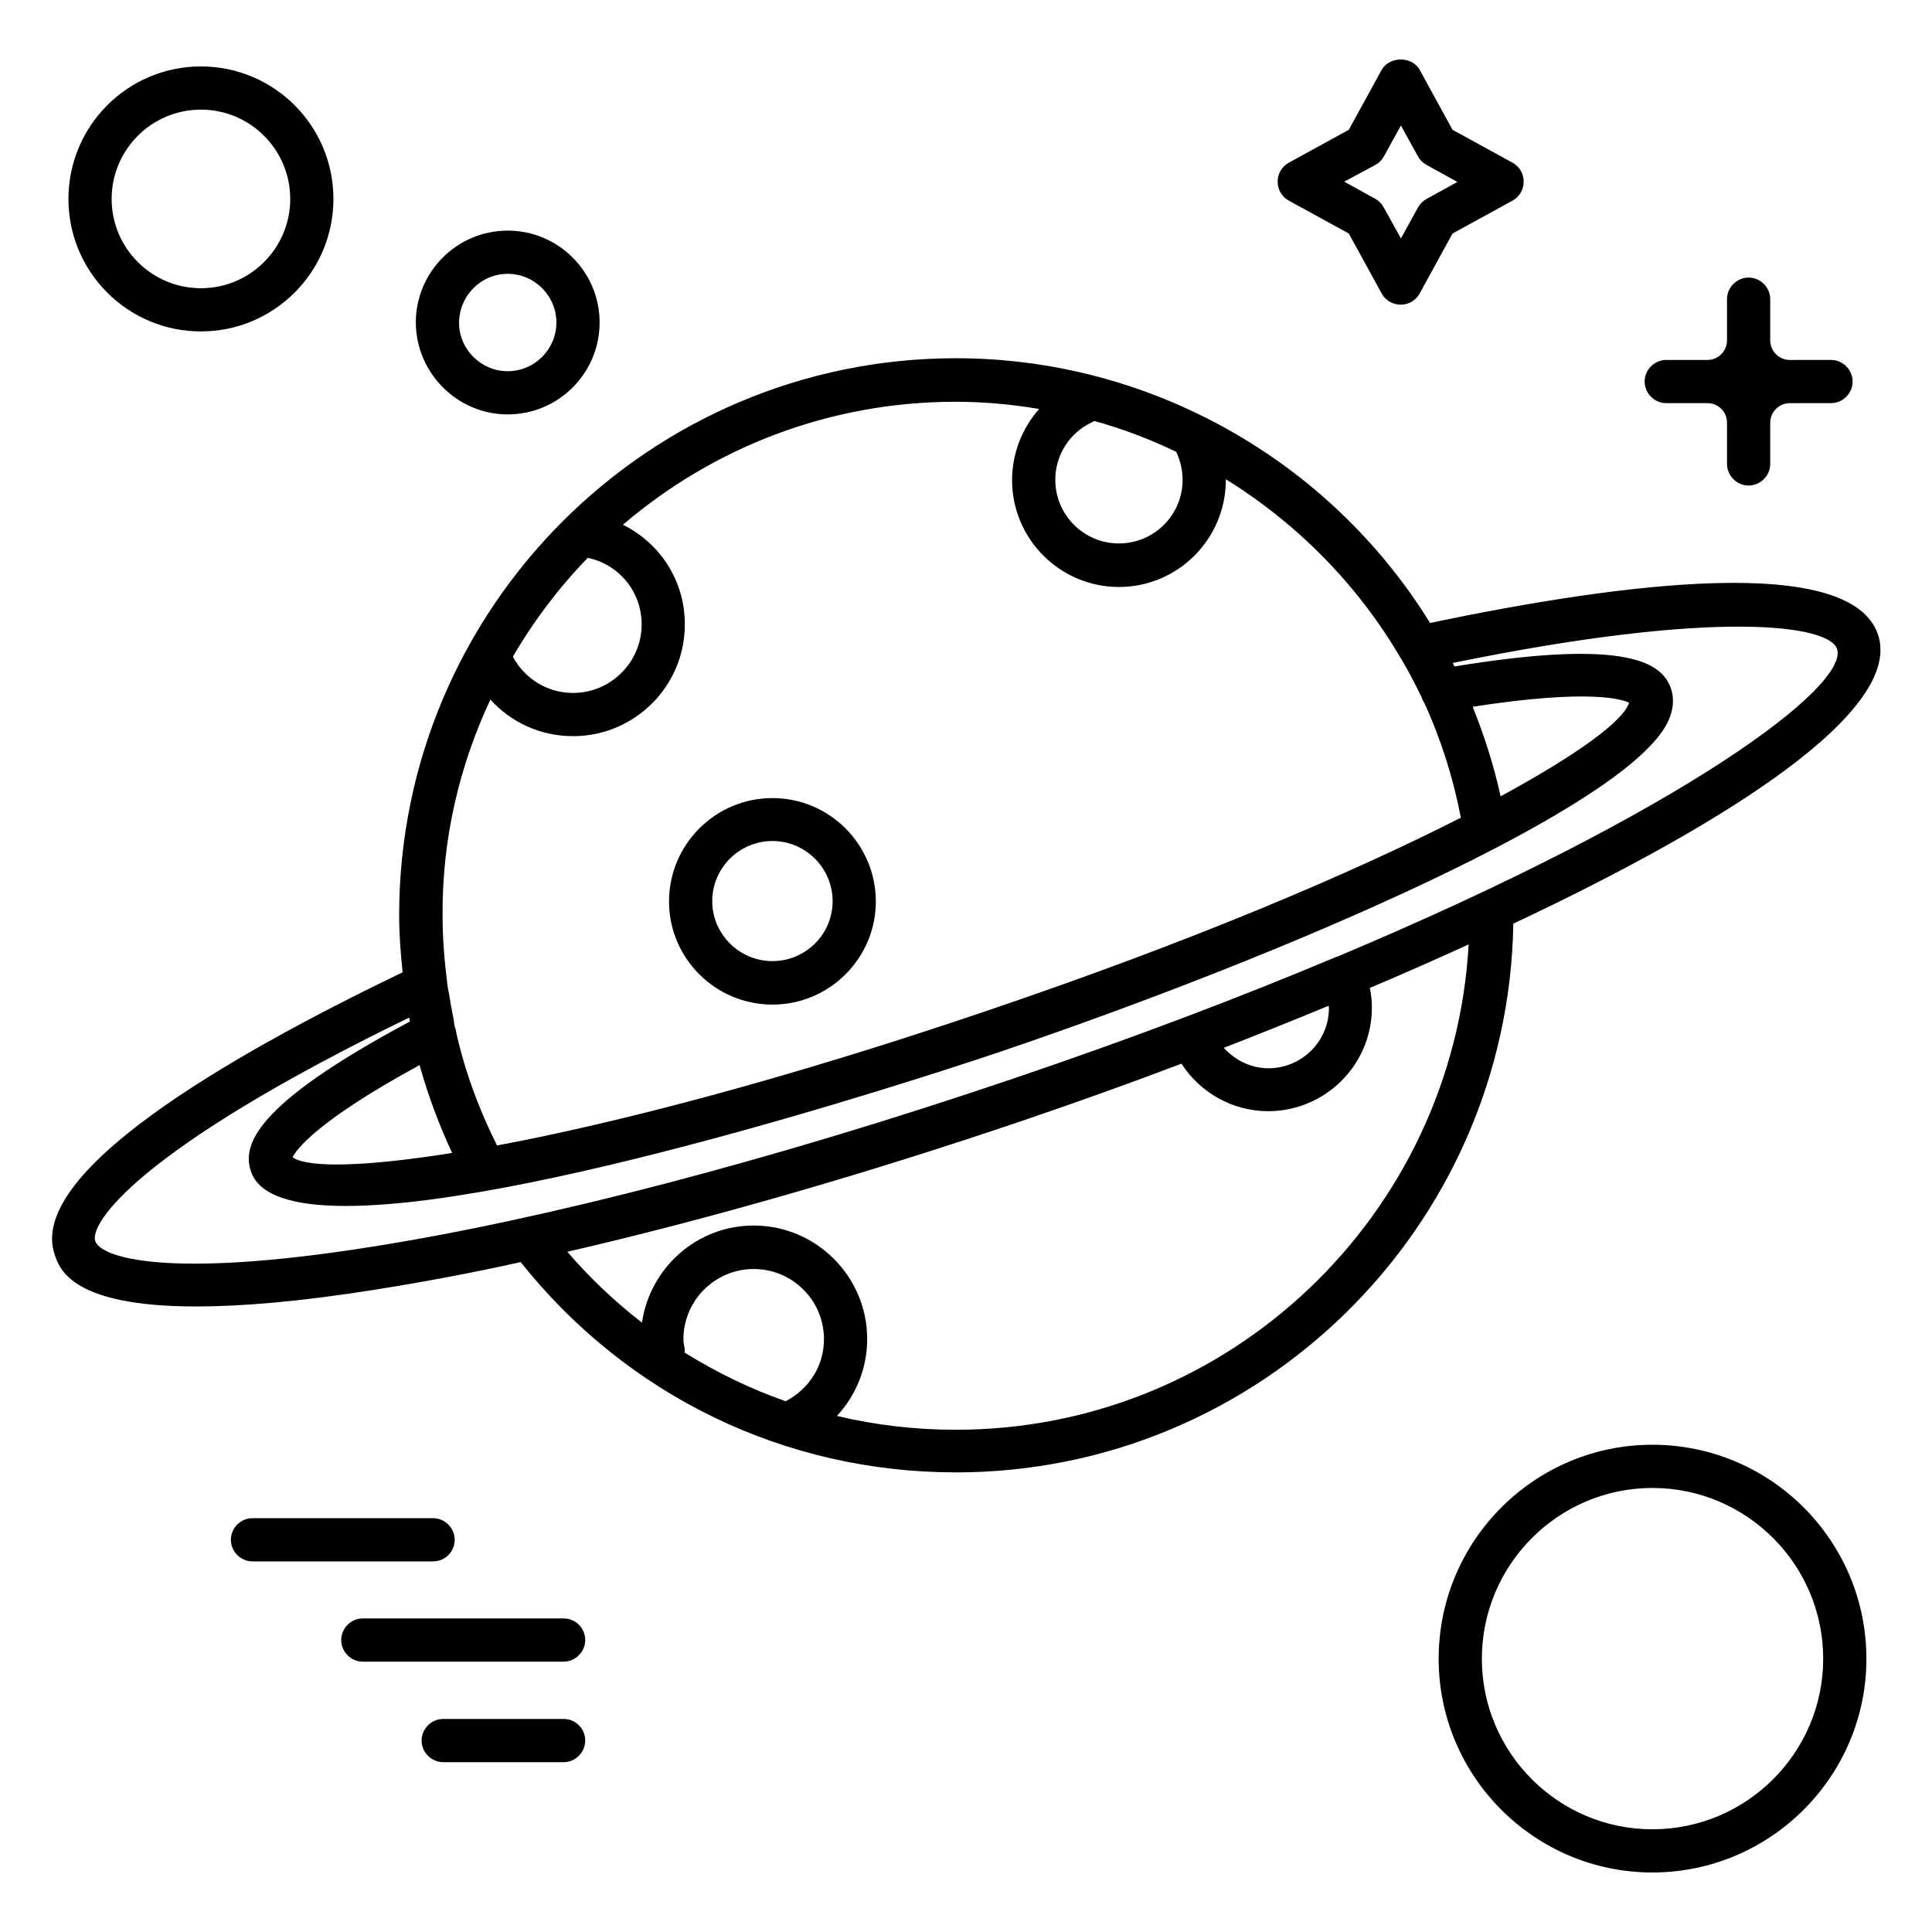 <?xml version="1.0" encoding="UTF-8"?>
<!-- The Best Svg Icon site in the world: iconSvg.co, Visit us! https://iconsvg.co -->
<svg fill="#000000" width="800px" height="800px" version="1.1" viewBox="144 144 512 512" xmlns="http://www.w3.org/2000/svg">
 <g>
  <path d="m641.68 312.14c-7.328-21.527-67.633-13.742-118.7-3.055-26.793-43.359-74.504-70.152-125.65-70.152-81.371 0-147.55 66.258-147.55 147.63 0 4.961 0.383 10.078 0.918 15.113-47.023 22.594-99.539 53.281-92.211 74.809 1.297 3.894 4.656 13.742 37.48 13.742 11.754 0 27.25-1.223 47.785-4.504 11.984-1.91 24.809-4.273 38.242-7.25 28.168 35.418 70 55.723 115.34 55.723 80.688 0 146.41-65.039 147.71-145.42 58.086-27.328 103.35-56.715 96.637-76.641zm-100 42.902c-1.754-8.016-4.273-15.957-7.406-23.742 30.992-4.809 39.617-1.984 41.449-1.07-1.449 4.734-13.281 13.512-34.043 24.812zm-85.801-90.918c0.992 2.215 1.527 4.656 1.527 7.023 0 9.312-7.559 16.871-16.871 16.871s-16.871-7.559-16.871-16.871c0-6.488 3.742-12.441 9.617-15.191 0.305-0.078 0.457-0.305 0.762-0.383 7.481 2.062 14.656 4.809 21.68 8.168 0.004 0.078 0.082 0.23 0.156 0.383zm-156.11 27.711c8.32 1.754 14.273 9.008 14.273 17.633 0 10-8.168 18.168-18.168 18.168-6.793 0-12.824-3.742-15.953-9.617 5.574-9.543 12.215-18.32 19.848-26.184zm-25.801 37.559c5.496 6.106 13.359 9.695 21.906 9.695 16.336 0 29.617-13.281 29.617-29.617 0-11.602-6.566-21.527-16.41-26.41 23.738-20.305 54.504-32.594 88.168-32.594 7.481 0 14.887 0.688 22.137 1.91-4.504 5.113-7.176 11.754-7.176 18.855 0 15.648 12.746 28.32 28.32 28.32 15.648 0 28.32-12.746 28.32-28.32v-0.23c18.855 11.68 34.961 27.863 46.488 47.633 1.754 2.902 3.434 6.106 5.418 10.152 0.152 0.535 0.383 0.992 0.688 1.449 4.504 9.848 7.711 20.074 9.695 30.457-28.93 14.734-71.219 32.746-125.27 51.066-53.891 18.32-98.32 29.848-130.15 35.801-4.809-9.617-8.551-19.695-10.84-30.074 0-0.383-0.152-0.84-0.305-1.223-0.152-0.535-0.23-1.145-0.305-1.754-0.078-0.688-0.23-1.375-0.383-2.062-0.305-1.602-0.609-3.207-0.84-4.809-0.078-0.535-0.23-1.07-0.305-1.68-0.078-0.305-0.152-0.688-0.152-0.992 0-0.078-0.078-0.152-0.078-0.305v-0.23c-0.762-5.953-1.223-11.91-1.223-17.785-0.148-20.461 4.508-39.852 12.676-57.254zm-18.777 96.867c2.215 7.938 5.113 15.727 8.625 23.281-23.434 3.742-38.242 3.969-42.289 1.145 0.918-1.832 6.031-9.387 33.664-24.426zm-13.281 48.242c-54.199 8.551-71.219 2.672-72.672-1.602-1.527-4.582 10.84-24.047 83.203-59.234 0.078 0.305 0.078 0.688 0.152 1.07-41.602 22.215-44.426 32.898-42.059 39.77 2.215 6.488 11.602 9.082 25.113 9.082 52.441 0 167.71-38.93 173.81-40.992 77.25-26.258 165.49-64.73 176.48-87.176 1.91-3.894 1.527-7.023 0.918-8.855-2.289-6.793-11.145-13.512-57.402-5.953-0.152-0.305-0.305-0.609-0.457-0.918 69.922-14.352 99.691-10.078 101.83-3.742 3.281 9.77-40.152 42.824-132.52 81.602h-0.152c-0.078 0-0.078 0.078-0.152 0.078-25.039 10.535-53.664 21.449-85.953 32.367-62.902 21.301-123.29 37.176-170.15 44.504zm254.27-63.355c0 8.777-7.176 15.953-16.031 15.953-4.656 0-8.855-2.137-11.832-5.418 9.238-3.586 18.551-7.328 27.785-11.145 0.004 0.148 0.078 0.379 0.078 0.609zm-170.84 89.691c-0.152-0.609-0.23-1.223-0.23-1.91 0-10.23 8.32-18.625 18.625-18.625 10.305 0 18.625 8.32 18.625 18.625 0 7.023-3.969 13.207-10.152 16.41-9.391-3.281-18.32-7.633-26.793-12.902 0.078-0.527 0.078-1.062-0.074-1.598zm71.984 22.062c-10.762 0-21.297-1.223-31.527-3.664 5.039-5.418 8.016-12.672 8.016-20.383 0-16.566-13.512-30.074-30.074-30.074-15.113 0-27.48 11.223-29.617 25.727-7.098-5.496-13.742-11.754-19.77-18.777 37.098-8.551 78.625-20.457 121.3-34.961 13.207-4.504 27.176-9.465 41.449-14.887 4.961 7.711 13.586 12.594 22.977 12.594 15.113 0 27.48-12.289 27.48-27.402 0-1.754-0.152-3.512-0.535-5.266 8.855-3.742 17.633-7.633 26.184-11.527-4.051 71.676-63.363 128.62-135.88 128.62z"/>
  <path d="m581.9 526.87c-31.223 0-56.641 25.418-56.641 56.715 0 31.223 25.418 56.641 56.641 56.641s56.715-25.418 56.715-56.641c0.004-31.297-25.414-56.715-56.715-56.715zm0 101.91c-24.961 0-45.191-20.305-45.191-45.191 0-24.961 20.305-45.266 45.191-45.266 24.961 0 45.266 20.305 45.266 45.266 0.004 24.887-20.301 45.191-45.266 45.191z"/>
  <path d="m197.25 231.83c19.391 0 35.113-15.727 35.113-35.113 0-19.391-15.727-35.113-35.113-35.113-19.391 0-35.113 15.727-35.113 35.113 0 19.391 15.723 35.113 35.113 35.113zm0-58.777c13.055 0 23.664 10.609 23.664 23.664s-10.609 23.664-23.664 23.664c-13.055 0-23.664-10.609-23.664-23.664s10.609-23.664 23.664-23.664z"/>
  <path d="m278.55 253.82c13.434 0 24.352-10.914 24.352-24.352 0-13.434-10.914-24.352-24.352-24.352-13.434 0-24.352 10.914-24.352 24.352 0.078 13.438 10.992 24.352 24.352 24.352zm0-37.25c7.098 0 12.902 5.801 12.902 12.902 0 7.098-5.801 12.902-12.902 12.902-7.098 0-12.902-5.801-12.902-12.902 0.078-7.102 5.801-12.902 12.902-12.902z"/>
  <path d="m485.57 197.18 15.879 8.703 8.703 15.879c0.992 1.832 2.902 2.977 5.039 2.977 2.137 0 4.047-1.145 5.039-2.977l8.703-15.879 15.879-8.703c1.832-0.992 2.977-2.902 2.977-5.039s-1.145-4.047-2.977-5.039l-15.879-8.703-8.703-15.879c-1.984-3.664-8.016-3.664-10.078 0l-8.703 15.879-15.879 8.703c-1.832 0.992-2.977 2.902-2.977 5.039 0 2.141 1.145 4.047 2.977 5.039zm22.898-9.465c0.992-0.535 1.754-1.297 2.289-2.289l4.504-8.168 4.504 8.168c0.535 0.992 1.297 1.754 2.289 2.289l8.168 4.504-8.168 4.504c-0.992 0.535-1.754 1.297-2.289 2.289l-4.504 8.168-4.578-8.242c-0.535-0.992-1.297-1.754-2.289-2.289l-8.168-4.504z"/>
  <path d="m585.57 250.84h10.914c2.902 0 5.191 2.289 5.191 5.191v10.914c0 3.129 2.594 5.727 5.727 5.727 3.129 0 5.727-2.594 5.727-5.727v-10.914c0-2.824 2.289-5.191 5.191-5.191h10.914c3.129 0 5.727-2.594 5.727-5.727 0-3.129-2.594-5.727-5.727-5.727l-10.914 0.004c-2.824 0-5.191-2.289-5.191-5.191v-10.914c0-3.129-2.594-5.727-5.727-5.727-3.129 0-5.727 2.594-5.727 5.727v10.914c0 2.824-2.289 5.191-5.191 5.191h-10.914c-3.129 0-5.727 2.594-5.727 5.727 0.004 3.129 2.598 5.723 5.727 5.723z"/>
  <path d="m293.36 572.9h-53.207c-3.129 0-5.727 2.594-5.727 5.727 0 3.129 2.594 5.727 5.727 5.727h53.207c3.129 0 5.727-2.594 5.727-5.727-0.004-3.133-2.519-5.727-5.727-5.727z"/>
  <path d="m293.36 599.54h-31.906c-3.129 0-5.727 2.594-5.727 5.727 0 3.129 2.594 5.727 5.727 5.727h31.906c3.129 0 5.727-2.594 5.727-5.727-0.004-3.133-2.519-5.727-5.727-5.727z"/>
  <path d="m264.5 552.06c0-3.129-2.594-5.727-5.727-5.727h-47.859c-3.129 0-5.727 2.594-5.727 5.727 0 3.129 2.594 5.727 5.727 5.727h47.863c3.203-0.004 5.723-2.598 5.723-5.727z"/>
  <path d="m348.7 410.23c15.113 0 27.402-12.289 27.402-27.328 0-15.113-12.289-27.402-27.402-27.402s-27.402 12.289-27.402 27.402c-0.004 15.039 12.285 27.328 27.402 27.328zm0-43.355c8.777 0 15.953 7.176 15.953 15.953 0 8.777-7.176 15.879-15.953 15.879s-15.953-7.176-15.953-15.879c-0.004-8.781 7.172-15.953 15.953-15.953z"/>
 </g>
</svg>
